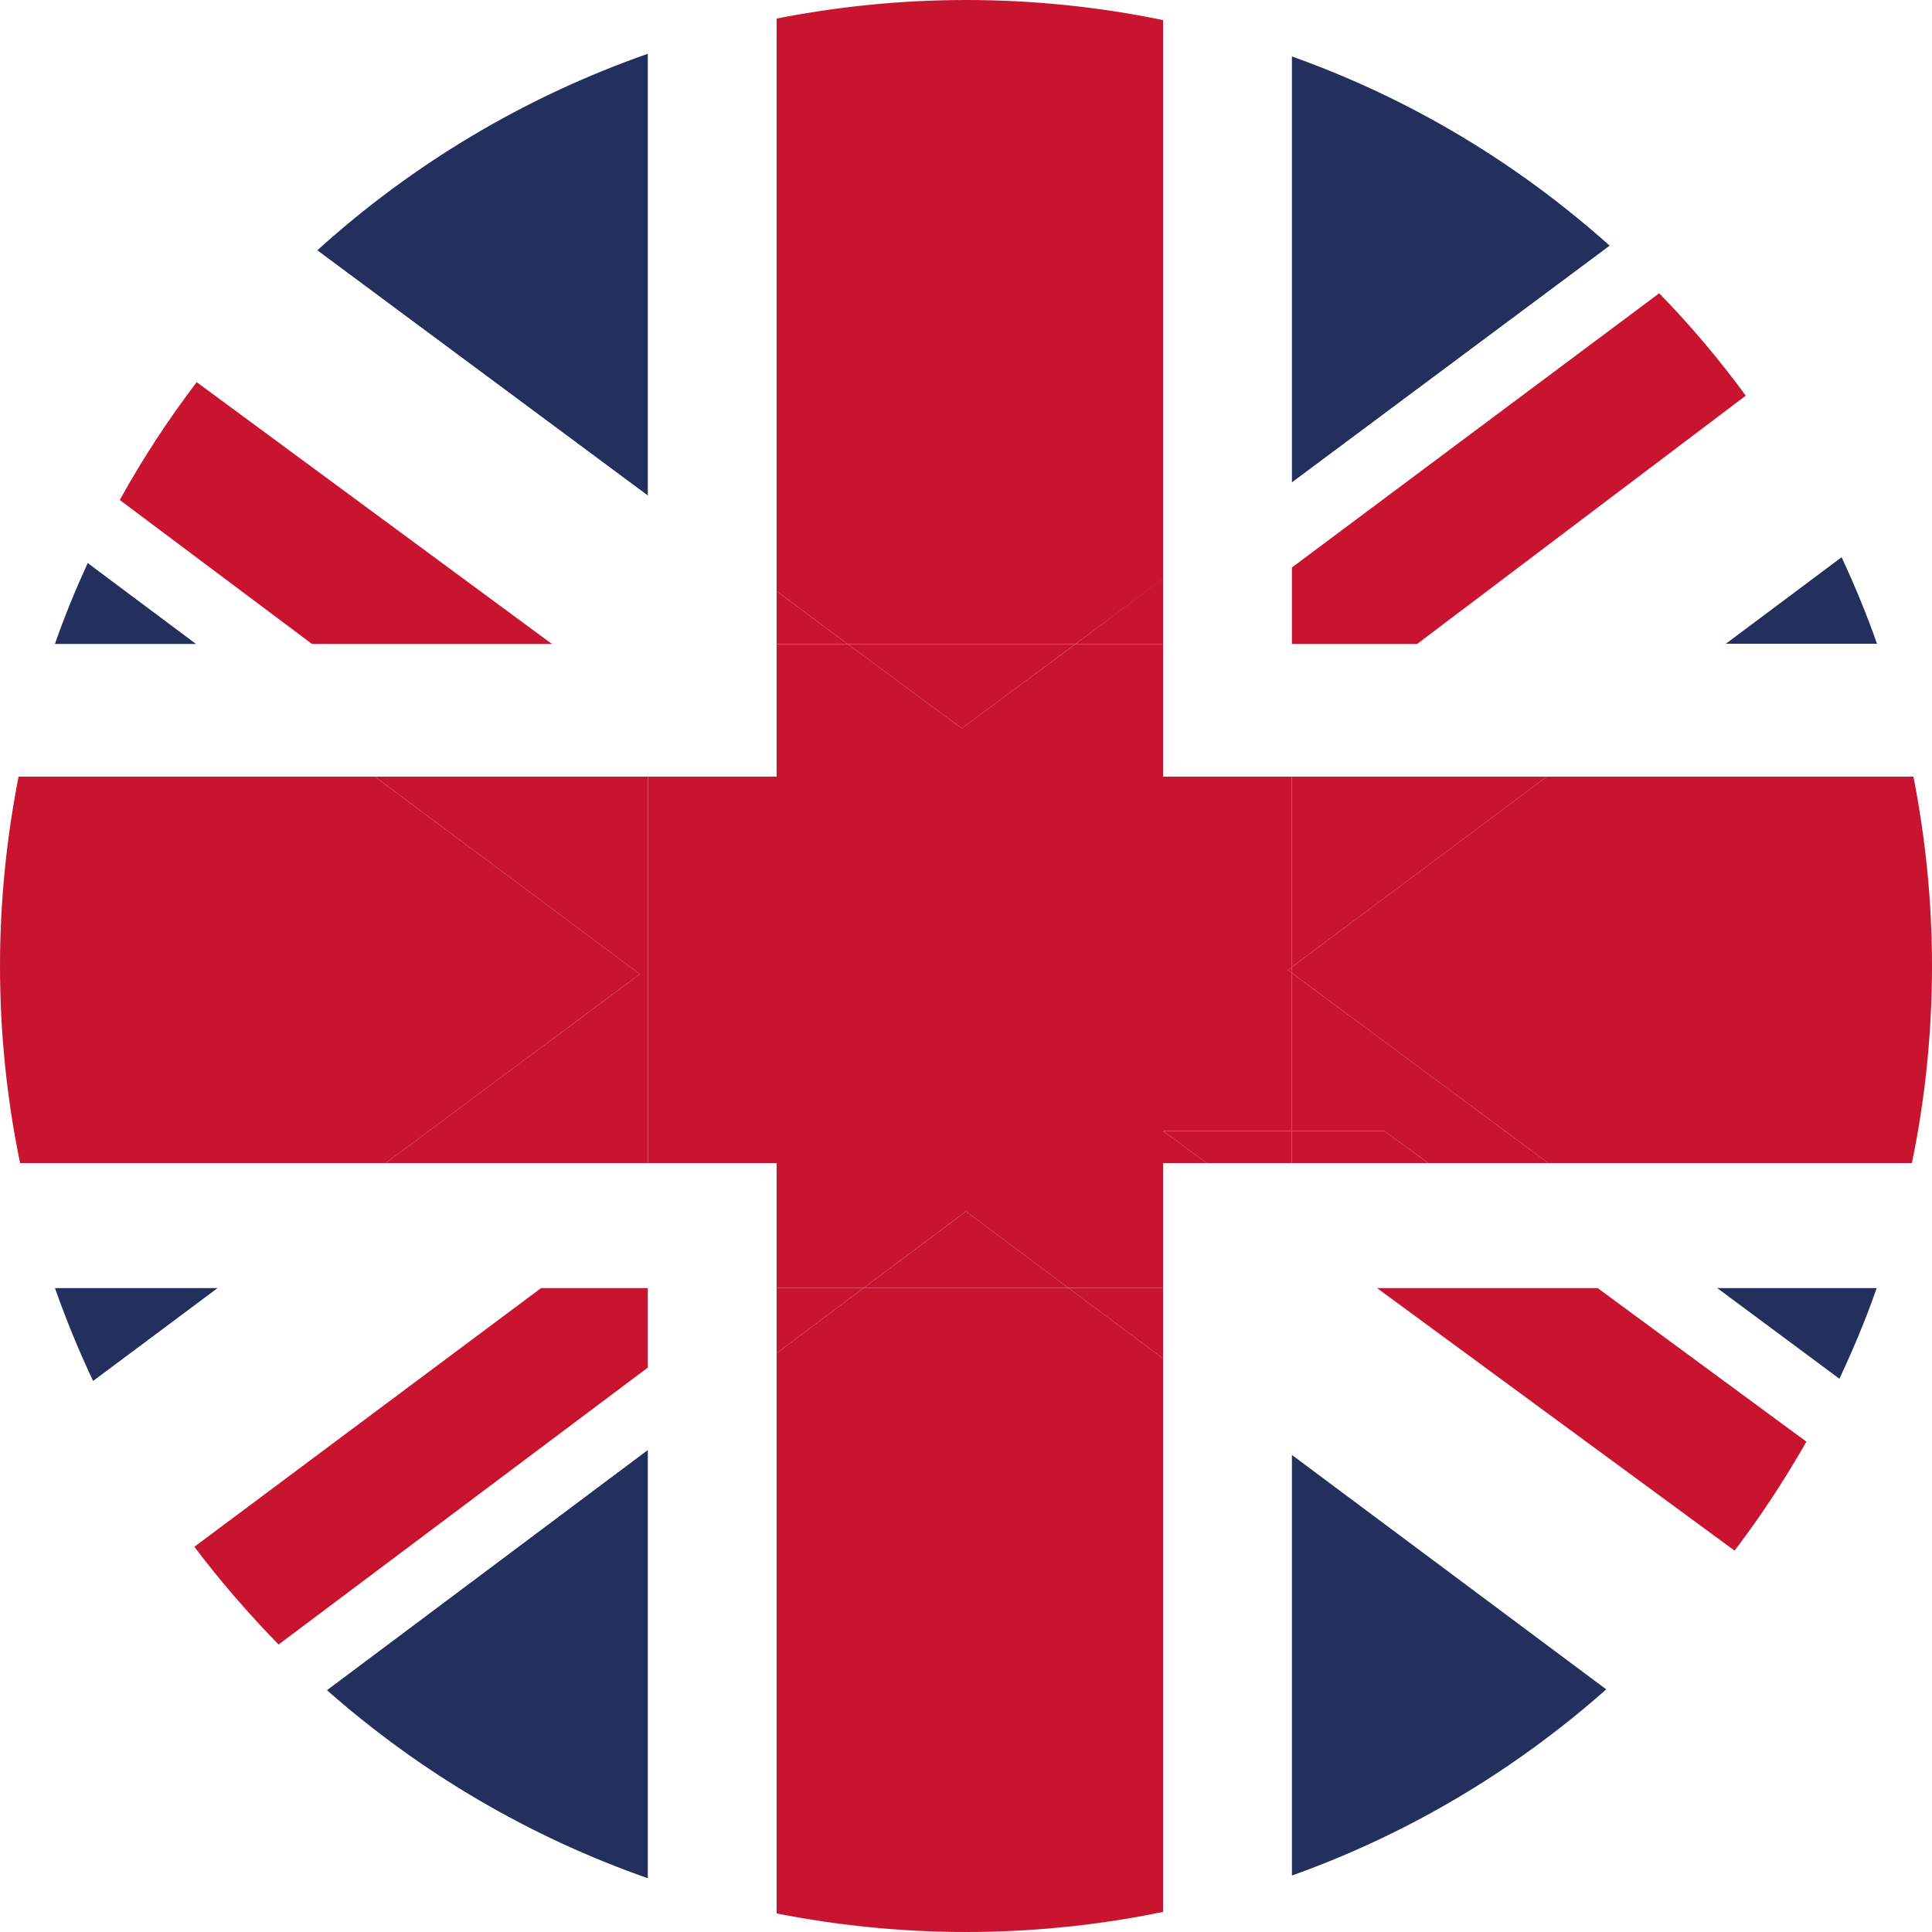 <?xml version="1.0" encoding="utf-8"?>
<!-- Generator: Adobe Illustrator 25.4.1, SVG Export Plug-In . SVG Version: 6.00 Build 0)  -->
<svg version="1.1" id="Calque_1" xmlns="http://www.w3.org/2000/svg" xmlns:xlink="http://www.w3.org/1999/xlink" x="0px" y="0px"
	 viewBox="0 0 500 500" style="enable-background:new 0 0 500 500;" xml:space="preserve">
<style type="text/css">
	.Ombre_x0020_portée{fill:none;}
	.Arrondis_x0020_2 pt{fill:#FFFFFF;stroke:#000000;stroke-miterlimit:10;}
	.Miroir_x0020_dynamique X{fill:none;}
	.Biseau_x0020_adouci{fill:url(#SVGID_1_);}
	.Crépuscule{fill:#FFFFFF;}
	.Feuillage_GS{fill:#FFDD00;}
	.Pompadour_GS{fill-rule:evenodd;clip-rule:evenodd;fill:#51AEE2;}
	.st0{fill:#232F5D;}
	.st1{fill:#FFFFFF;}
	.st2{fill:#C91430;}
</style>
<linearGradient id="SVGID_1_" gradientUnits="userSpaceOnUse" x1="0" y1="0" x2="0.707" y2="0.707">
	<stop  offset="0" style="stop-color:#E6E6EB"/>
	<stop  offset="0.174" style="stop-color:#E2E2E6"/>
	<stop  offset="0.352" style="stop-color:#D5D4D8"/>
	<stop  offset="0.532" style="stop-color:#C0BFC2"/>
	<stop  offset="0.714" style="stop-color:#A4A2A4"/>
	<stop  offset="0.895" style="stop-color:#828282"/>
	<stop  offset="1" style="stop-color:#6B6E6E"/>
</linearGradient>
<g>
	<path class="st0" d="M476,356.9c3.6-7.7,6.9-15.5,9.7-23.6h-41.5L476,356.9z"/>
	<path class="st0" d="M334.3,485.4c30.3-10.8,57.8-27.3,81.4-48.2l-81.4-60.7V485.4z"/>
	<path class="st0" d="M84.6,437.4c24,21.2,52.2,37.9,83.1,48.7V375.2L84.6,437.4z"/>
	<path class="st0" d="M485.8,166.7c-2.7-7.7-5.8-15.2-9.2-22.5l-30.1,22.5H485.8z"/>
	<path class="st0" d="M416.6,63.6c-23.8-21.3-51.6-38.1-82.3-49v110.3L416.6,63.6z"/>
	<path class="st0" d="M14.2,333.3c2.9,8.2,6.2,16.3,9.9,24.1l32.3-24.1H14.2z"/>
	<path class="st0" d="M167.7,13.9c-32,11.2-61,28.6-85.6,50.9l85.6,63.5V13.9z"/>
	<path class="st0" d="M22.7,145.7c-3.1,6.8-6,13.8-8.5,21h36.6L22.7,145.7z"/>
	<path class="st1" d="M416.6,63.6l-82.3,61.3v22l95.1-71C425.3,71.7,421,67.6,416.6,63.6z"/>
	<path class="st1" d="M446.4,166.7l30.1-22.5c-6.9-14.8-15.2-28.8-24.8-41.8l-85.1,64.3H446.4z"/>
	<path class="st1" d="M413.5,333.3l54.1,39.8c3-5.3,5.8-10.7,8.4-16.3l-31.8-23.6H413.5z"/>
	<path class="st1" d="M334.3,333.3v43.1l81.4,60.7c12.2-10.8,23.4-22.8,33.3-35.8l-92.6-68H334.3z"/>
	<path class="st1" d="M167.7,353.9l-95.6,71.7c4,4.1,8.2,8,12.5,11.8l83.1-62.2V353.9z"/>
	<path class="st1" d="M80.8,166.7L31,129.4c-2.9,5.3-5.7,10.8-8.2,16.3l28.1,21H80.8z"/>
	<path class="st1" d="M56.5,333.3l-32.3,24.1c7.3,15.2,16,29.6,26.1,42.9l89.8-67H56.5z"/>
	<path class="st1" d="M167.7,166.7v-38.4L82.1,64.8C70.7,75.1,60.2,86.6,50.9,98.9l92.1,67.8H167.7z"/>
	<path class="st2" d="M167.7,333.3h-27.6l-89.8,67c6.7,8.9,14,17.3,21.8,25.3l95.6-71.7V333.3z"/>
	<path class="st2" d="M142.9,166.7L50.9,98.9c-7.3,9.6-14,19.8-19.9,30.5l49.8,37.3H142.9z"/>
	<path class="st2" d="M356.3,333.3l92.6,68c6.8-8.9,13-18.4,18.6-28.2l-54.1-39.8H356.3z"/>
	<path class="st2" d="M334.3,166.7h32.4l85.1-64.3c-6.8-9.3-14.3-18.2-22.4-26.5l-95.1,71V166.7z"/>
	<path class="st1" d="M334.3,14.6V0H301v5.2C312.4,7.6,323.5,10.7,334.3,14.6z"/>
	<path class="st1" d="M167.7,486.1c10.8,3.8,21.9,6.8,33.3,9.1v-145l-33.3,25V486.1z"/>
	<path class="st1" d="M334.3,14.6c-10.8-3.9-21.9-7-33.3-9.4v144.5l33.3-24.8V14.6z"/>
	<path class="st1" d="M99.8,301H5.2c2.3,11.1,5.3,21.8,9,32.3h42.2L99.8,301z"/>
	<path class="st1" d="M50.9,166.7H14.2c-3.9,11.1-7.1,22.6-9.4,34.4H97L50.9,166.7z"/>
	<path class="st1" d="M201,153V4.8c-11.4,2.3-22.5,5.3-33.3,9.1v114.4L201,153z"/>
	<path class="st1" d="M444.2,333.3h41.5c3.7-10.5,6.7-21.2,9-32.3h-94.1L444.2,333.3z"/>
	<path class="st1" d="M400.3,201h94.9c-2.3-11.8-5.5-23.3-9.4-34.4h-39.3L400.3,201z"/>
	<path class="st1" d="M301,351.6v143.2c11.4-2.4,22.5-5.5,33.3-9.4V376.5L301,351.6z"/>
	<polygon class="st1" points="167.7,166.7 201,166.7 201,153 167.7,128.3 	"/>
	<polygon class="st1" points="334.3,201 400.3,201 446.4,166.7 366.7,166.7 334.3,191.1 	"/>
	<polygon class="st1" points="334.3,333.3 356.3,333.3 334.3,317.2 	"/>
	<polygon class="st1" points="312.3,301 301,301 301,333.3 334.3,333.3 334.3,317.2 	"/>
	<polygon class="st1" points="167.7,166.7 142.9,166.7 165.6,183.3 103.1,183.3 80.8,166.7 50.9,166.7 97,201 167.7,201 	"/>
	<polygon class="st1" points="167.7,319.6 170,333.3 201,333.3 201,301 167.7,301 	"/>
	<polygon class="st1" points="325.4,166.7 326,153.1 334.3,146.9 334.3,124.9 301,149.7 301,166.7 	"/>
	<polygon class="st1" points="167.7,319.6 167.7,301 99.8,301 56.5,333.3 140.1,333.3 166.6,313.5 	"/>
	<polygon class="st1" points="413.5,333.3 444.2,333.3 400.7,301 369.6,301 	"/>
	<rect x="167.7" y="166.7" class="st1" width="33.3" height="34.4"/>
	<polygon class="st1" points="334.3,333.3 301,333.3 301,351.6 334.3,376.5 	"/>
	<polygon class="st1" points="170,333.3 172.9,350 167.7,353.9 167.7,375.2 201,350.2 201,333.3 	"/>
	<polygon class="st1" points="334.3,191.1 323.9,199 325.4,166.7 301,166.7 301,201 334.3,201 	"/>
	<polygon class="st1" points="366.7,166.7 334.3,166.7 334.3,191.1 	"/>
	<polygon class="st1" points="325.4,166.7 334.3,166.7 334.3,146.9 326,153.1 	"/>
	<polygon class="st1" points="323.9,199 334.3,191.1 334.3,166.7 325.4,166.7 	"/>
	<polygon class="st1" points="334.3,301 334.3,317.2 356.3,333.3 413.5,333.3 369.6,301 	"/>
	<polygon class="st1" points="167.7,333.3 170,333.3 167.7,319.6 	"/>
	<polygon class="st1" points="167.7,353.9 172.9,350 170,333.3 167.7,333.3 	"/>
	<polygon class="st1" points="166.6,313.5 140.1,333.3 167.7,333.3 167.7,319.6 	"/>
	<polygon class="st1" points="334.3,317.2 334.3,301 312.3,301 	"/>
	<polygon class="st1" points="165.6,183.3 142.9,166.7 80.8,166.7 103.1,183.3 	"/>
	<path class="st2" d="M301,351.6l-24.5-18.3h-53L201,350.2v145c15.8,3.1,32.2,4.8,49,4.8c17.5,0,34.5-1.8,51-5.2V351.6z"/>
	<path class="st2" d="M201,153l18.4,13.7h58.9l22.7-16.9V5.2C284.5,1.8,267.5,0,250,0c-16.8,0-33.2,1.7-49,4.8V153z"/>
	<polygon class="st2" points="334.3,251.8 334.3,250.3 333.3,251 	"/>
	<path class="st2" d="M334.3,250.3v1.5l66.4,49.2h94.1c3.4-16.5,5.2-33.5,5.2-51c0-16.8-1.7-33.1-4.8-49h-94.9L334.3,250.3z"/>
	<polygon class="st2" points="278.3,166.7 219.4,166.7 248.9,188.5 	"/>
	<polygon class="st2" points="223.5,333.3 276.5,333.3 250,313.5 	"/>
	<path class="st2" d="M165.6,252.1L97,201H4.8C1.7,216.9,0,233.2,0,250c0,17.5,1.8,34.6,5.2,51h94.6L165.6,252.1z"/>
	<rect x="167.7" y="201" class="st2" width="33.3" height="100"/>
	<polygon class="st2" points="167.7,201 97,201 165.6,252.1 99.8,301 167.7,301 	"/>
	<polygon class="st2" points="301,201 201,201 201,301 301,301 301,292.7 	"/>
	<polygon class="st2" points="301,149.7 278.3,166.7 301,166.7 	"/>
	<polygon class="st2" points="201,201 301,201 301,166.7 278.3,166.7 248.9,188.5 219.4,166.7 201,166.7 	"/>
	<polygon class="st2" points="301,301 201,301 201,333.3 223.5,333.3 250,313.5 276.5,333.3 301,333.3 	"/>
	<polygon class="st2" points="334.3,250.3 400.3,201 334.3,201 	"/>
	<polygon class="st2" points="219.4,166.7 201,153 201,166.7 	"/>
	<polygon class="st2" points="201,350.2 223.5,333.3 201,333.3 	"/>
	<polygon class="st2" points="301,292.7 301,301 312.3,301 	"/>
	<polygon class="st2" points="276.5,333.3 301,351.6 301,333.3 	"/>
	<polygon class="st2" points="358.3,292.7 369.6,301 400.7,301 334.3,251.8 334.3,292.7 	"/>
	<polygon class="st2" points="301,201 301,292.7 334.3,292.7 334.3,251.8 333.3,251 334.3,250.3 334.3,201 	"/>
	<polygon class="st2" points="334.3,301 334.3,292.7 301,292.7 312.3,301 	"/>
	<polygon class="st2" points="369.6,301 358.3,292.7 334.3,292.7 334.3,301 	"/>
</g>
</svg>
